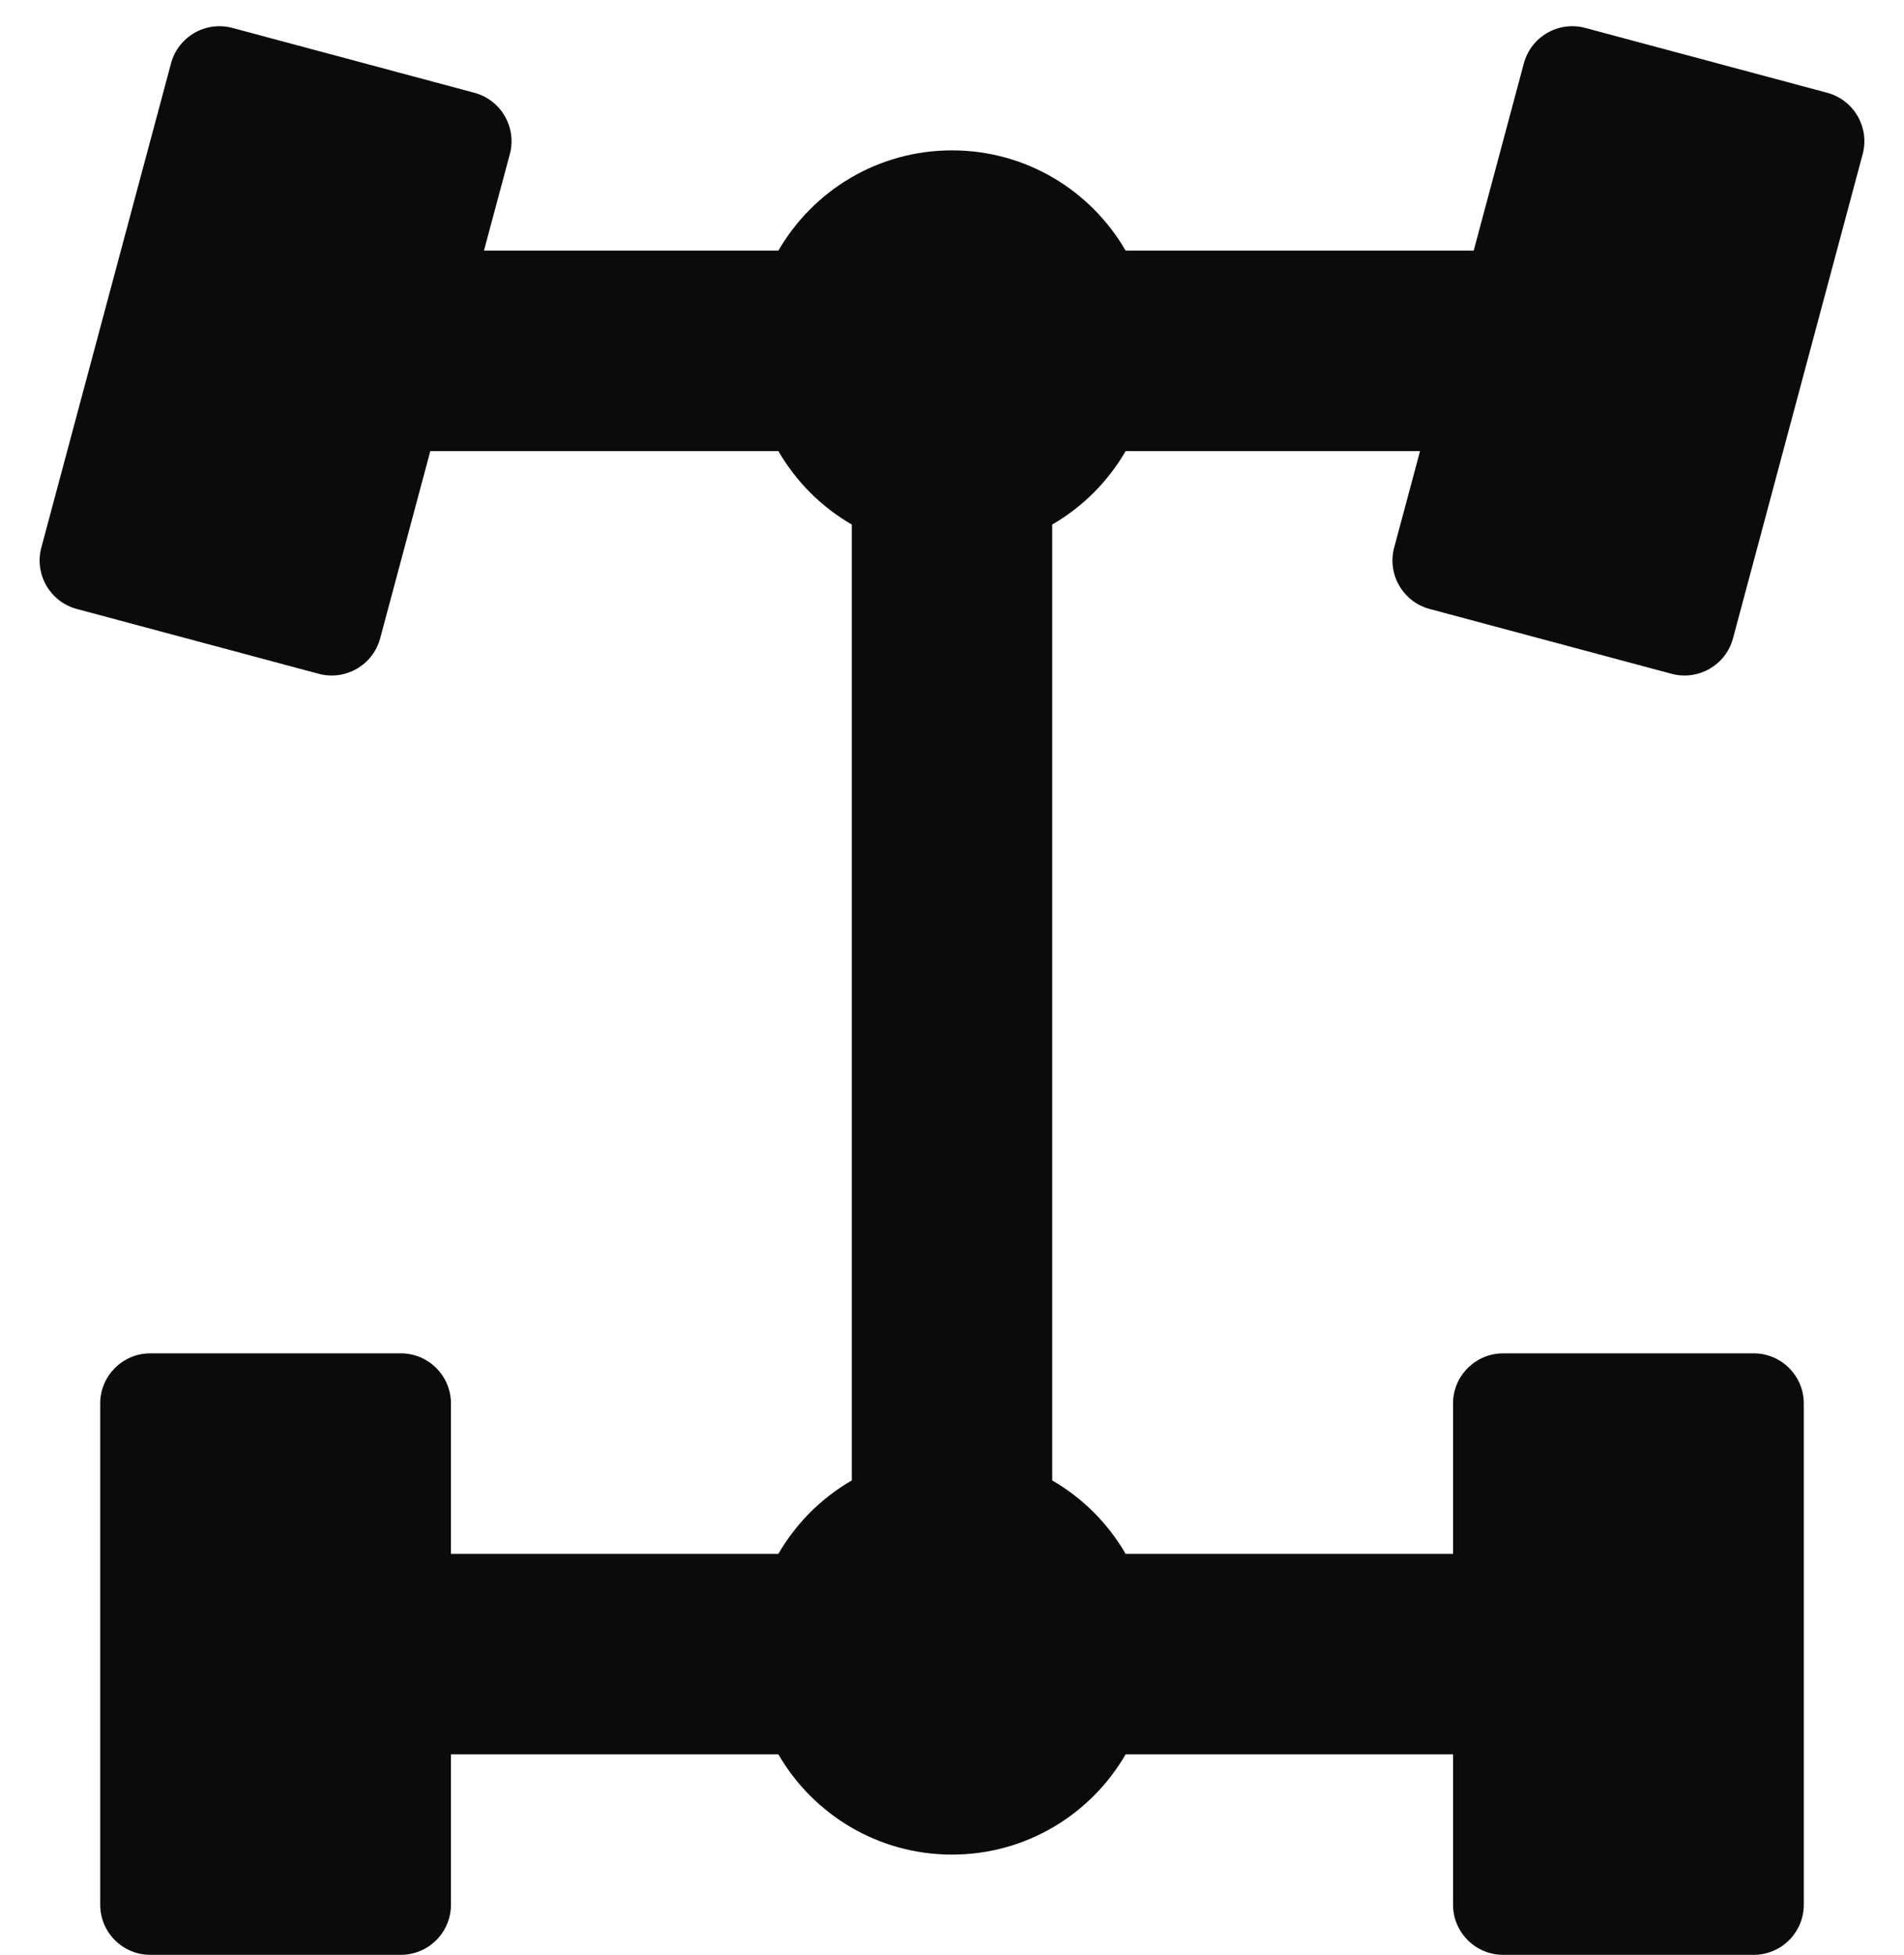 <svg width="38" height="39" viewBox="0 0 38 39" fill="none" xmlns="http://www.w3.org/2000/svg">
<path fill-rule="evenodd" clip-rule="evenodd" d="M4.638 0.557C4.105 0.414 3.556 0.731 3.413 1.265L0.825 10.924C0.682 11.457 0.999 12.006 1.532 12.149L6.362 13.443C6.895 13.585 7.444 13.269 7.587 12.736L8.588 9H15.535C15.886 9.607 16.393 10.114 17 10.465V29.535C16.393 29.886 15.886 30.393 15.535 31H9V28C9 27.448 8.552 27 8 27H3C2.448 27 2 27.448 2 28V38C2 38.552 2.448 39 3 39H8C8.552 39 9 38.552 9 38V35H15.535C16.227 36.196 17.519 37 19 37C20.481 37 21.773 36.196 22.465 35H29V38C29 38.552 29.448 39 30 39H35C35.552 39 36 38.552 36 38V28C36 27.448 35.552 27 35 27H30C29.448 27 29 27.448 29 28V31H22.465C22.114 30.393 21.607 29.886 21 29.535V10.465C21.607 10.114 22.114 9.607 22.465 9H28.341L27.825 10.924C27.682 11.457 27.999 12.006 28.532 12.149L33.362 13.443C33.895 13.585 34.444 13.269 34.587 12.736L37.175 3.076C37.318 2.543 37.001 1.994 36.468 1.851L31.638 0.557C31.105 0.414 30.556 0.731 30.413 1.264L29.412 5H22.465C21.773 3.804 20.481 3 19 3C17.519 3 16.227 3.804 15.535 5H9.659L10.175 3.076C10.318 2.543 10.001 1.994 9.468 1.851L4.638 0.557Z" fill="#0B0B0B"/>
</svg>

